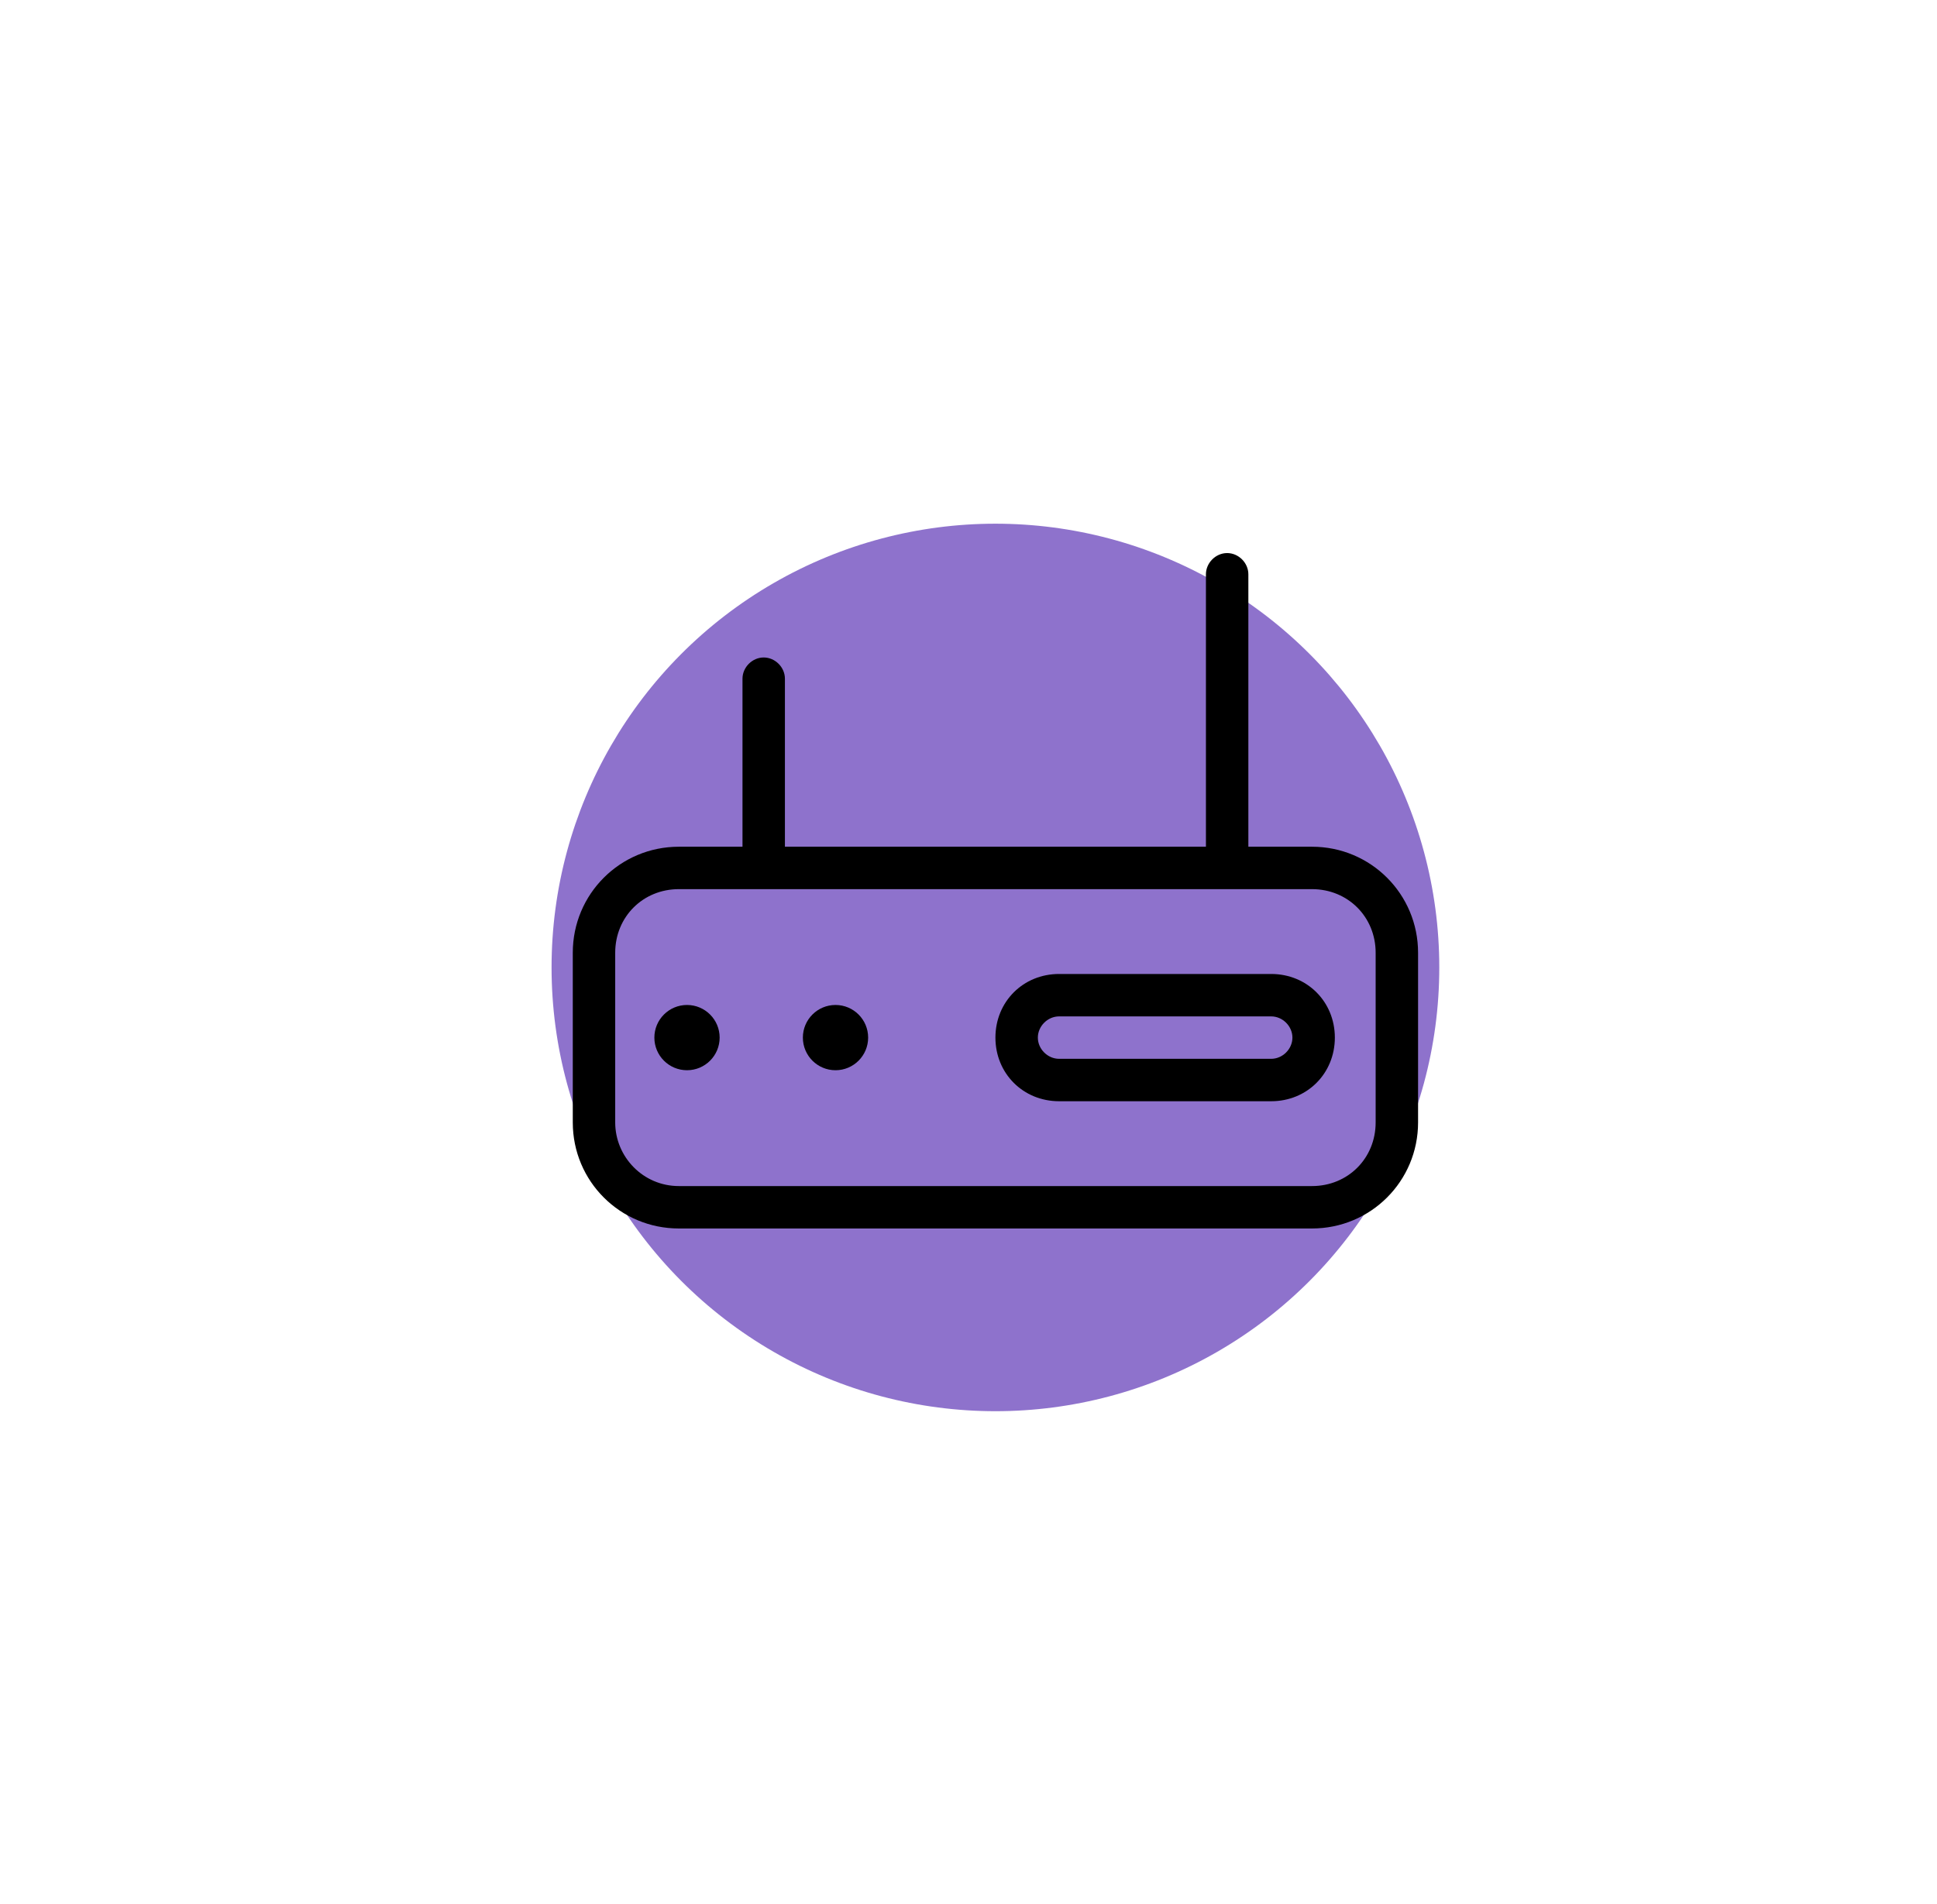 <?xml version="1.0" encoding="UTF-8"?> <svg xmlns="http://www.w3.org/2000/svg" xmlns:xlink="http://www.w3.org/1999/xlink" version="1.1" id="Слой_1" x="0px" y="0px" width="118.7px" height="116.7px" viewBox="0 0 118.7 116.7" style="enable-background:new 0 0 118.7 116.7;" xml:space="preserve"> <style type="text/css"> .st0{fill:#8E72CC;} .st1{fill:none;} </style> <circle class="st0" cx="61" cy="59.3" r="27.2"></circle> <g id="Router"> <g> <path d="M80.4,51.9h-3.9V35.2c0-0.7-0.6-1.3-1.3-1.3s-1.3,0.6-1.3,1.3v16.7H48.1V41.6c0-0.7-0.6-1.3-1.3-1.3s-1.3,0.6-1.3,1.3 v10.3h-3.9c-3.6,0-6.5,2.9-6.5,6.5v10.4c0,3.6,2.9,6.5,6.5,6.5h38.8c3.6,0,6.5-2.9,6.5-6.5V58.4C86.9,54.8,84,51.9,80.4,51.9 C80.4,51.9,80.4,51.9,80.4,51.9z M84.3,68.8c0,2.2-1.7,3.9-3.9,3.9H41.6c-2.2,0-3.9-1.8-3.9-3.9V58.4c0-2.2,1.7-3.9,3.9-3.9h38.8 c2.2,0,3.9,1.7,3.9,3.9V68.8z"></path> <circle cx="42.1" cy="63.6" r="2"></circle> <circle cx="51.2" cy="63.6" r="2"></circle> <path d="M77.9,67.5h-13c-2.2,0-3.9-1.7-3.9-3.9c0-2.2,1.7-3.9,3.9-3.9h13c2.2,0,3.9,1.7,3.9,3.9C81.8,65.8,80.1,67.5,77.9,67.5z M64.9,62.3c-0.7,0-1.3,0.6-1.3,1.3s0.6,1.3,1.3,1.3h13c0.7,0,1.3-0.6,1.3-1.3s-0.6-1.3-1.3-1.3H64.9z"></path> </g> </g> <path class="st1" d="M33.2,32.2h52.3v52.3H33.2V32.2z"></path> <g id="_x32_5"> </g> </svg> 